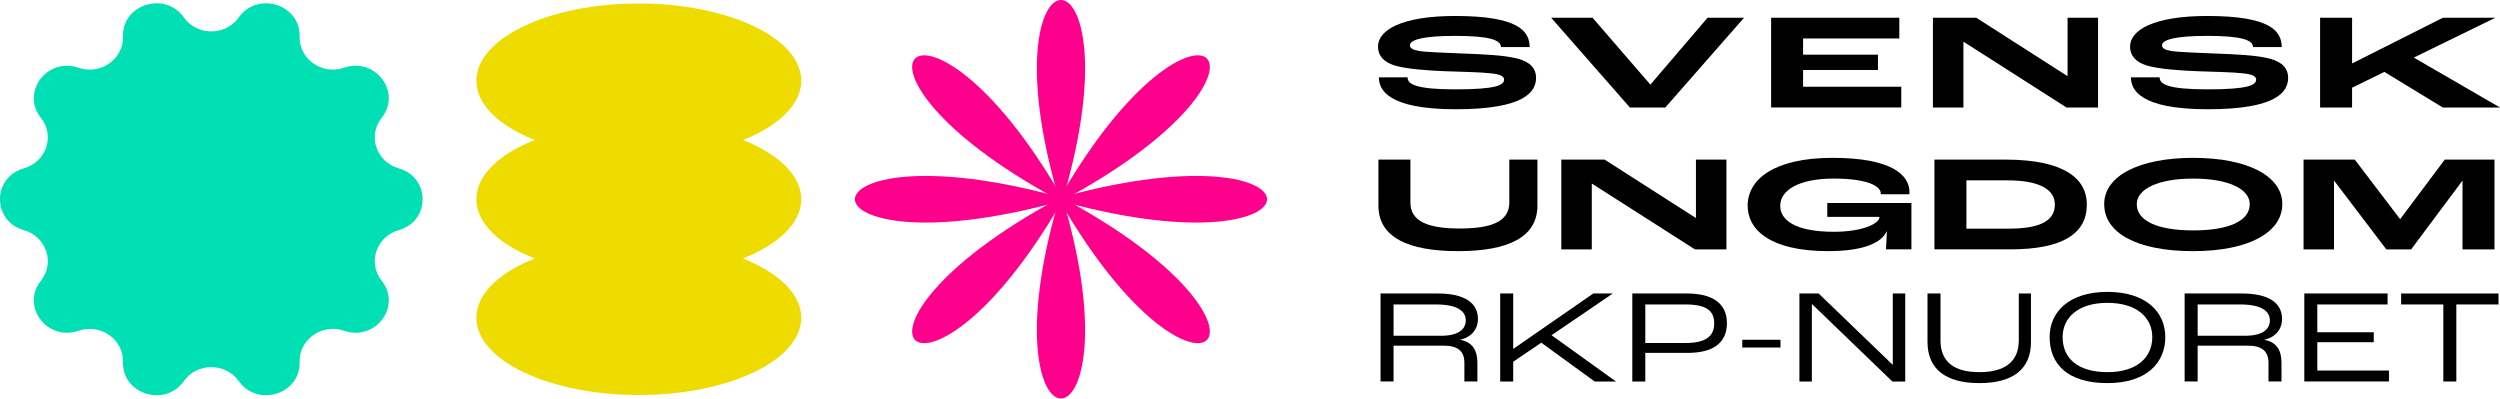 <?xml version="1.0" encoding="UTF-8"?>
<svg xmlns="http://www.w3.org/2000/svg" id="Layer_2" viewBox="0 0 2106.97 335.87">
  <defs>
    <style>.cls-1{fill:#ff008c;}.cls-1,.cls-2,.cls-3,.cls-4{stroke-width:0px;}.cls-2{fill:#000;}.cls-3{fill:#eedc00;}.cls-4{fill:#00e0b4;}</style>
  </defs>
  <g id="Layer_1-2">
    <path class="cls-1" d="M897.39,167.93c207.09,112.29,112.94,203.33-3.2,3.1-116.14,200.23-210.29,109.2-3.2-3.1-207.09-112.29-112.94-203.33,3.2-3.1,116.14-200.23,210.29-109.2,3.2,3.1Z"></path>
    <path class="cls-1" d="M891.92,165.74c-64.31-220.99,68.84-220.99,4.53,0,228.56-62.18,228.56,66.56,0,4.38,64.31,220.99-68.84,220.99-4.53,0-228.56,62.18-228.56-66.56,0-4.38Z"></path>
    <path class="cls-3" d="M675.27,167.93c0-20.06-19.1-38-49.1-49.94,30.01-11.94,49.1-29.88,49.1-49.94,0-35.96-61.29-65.11-136.89-65.11s-136.89,29.15-136.89,65.11c0,20.06,19.1,38,49.1,49.94-30.01,11.94-49.1,29.88-49.1,49.94s19.1,38,49.1,49.94c-30.01,11.94-49.1,29.88-49.1,49.94,0,35.96,61.29,65.11,136.89,65.11s136.89-29.15,136.89-65.11c0-20.06-19.1-38-49.1-49.94,30.01-11.94,49.1-29.88,49.1-49.94h0Z"></path>
    <path class="cls-4" d="M201.26,321.22h0c-11.16-15.75-35.2-15.75-46.35,0h0c-15.83,22.35-52.04,10.97-51.26-16.1h0c.55-19.08-18.9-32.74-37.5-26.34h0c-26.39,9.08-48.77-20.7-31.68-42.16h0c12.04-15.13,4.61-37.23-14.32-42.63h0c-26.87-7.65-26.87-44.46,0-52.11h0c18.94-5.39,26.37-27.5,14.32-42.63h0c-17.09-21.47,5.29-51.24,31.68-42.16h0c18.6,6.4,38.05-7.26,37.5-26.34h0c-.77-27.08,35.43-38.45,51.26-16.1h0c11.16,15.75,35.2,15.75,46.35,0h0c15.83-22.35,52.04-10.97,51.26,16.1h0c-.55,19.08,18.9,32.74,37.5,26.34h0c26.39-9.08,48.77,20.7,31.68,42.16h0c-12.04,15.13-4.61,37.23,14.32,42.63h0c26.87,7.65,26.87,44.46,0,52.11h0c-18.94,5.39-26.37,27.5-14.32,42.63h0c17.09,21.47-5.29,51.24-31.68,42.16h0c-18.6-6.4-38.05,7.26-37.5,26.34h0c.77,27.08-35.43,38.45-51.26,16.1h0Z"></path>
    <path class="cls-2" d="M1162.09,65.19h24.18c0,5.63,6.55,10.12,40.3,10.12s41.05-3.45,41.05-8.16c0-2.64-2.52-4.37-10.45-5.29-8.44-1.03-25.94-1.38-39.16-1.84-13.22-.46-33.62-1.84-43.32-5.06-8.31-2.76-13.35-7.93-13.35-15.63,0-14.03,20.02-25.87,65.11-25.87,53.39,0,62.71,12.88,62.71,26.21h-24.18c0-5.86-9.44-9.43-38.41-9.43-26.57,0-38.28,3.1-38.28,7.93,0,2.41,2.27,3.91,8.06,4.83,6.17,1.03,25.82,1.61,38.79,2.18,15.87.69,32.49,1.26,43.95,4.25,10.96,2.87,15.49,8.62,15.49,16.09,0,11.73-9.32,26.56-67.75,26.56s-64.73-17.24-64.73-26.9h-.01Z"></path>
    <path class="cls-2" d="M1307.3,14.95h34.88l48.61,56.22h.25l48.1-56.22h30.73l-66.37,75.65h-29.84l-66.37-75.65h.01Z"></path>
    <path class="cls-2" d="M1492.67,14.95h108.05v17.47h-81.1v13.68h63.09v12.88h-63.09v14.14h82.74v17.47h-109.69V14.94h0Z"></path>
    <path class="cls-2" d="M1629.06,14.95h36.52l76.69,49.09h.25V14.95h25.69v75.65h-26.57l-86.77-55.41h-.13v55.41h-25.69V14.95h0Z"></path>
    <path class="cls-2" d="M1795.93,65.19h24.18c0,5.63,6.55,10.12,40.3,10.12s41.05-3.45,41.05-8.16c0-2.64-2.52-4.37-10.45-5.29-8.44-1.03-25.94-1.38-39.16-1.84-13.22-.46-33.62-1.84-43.32-5.06-8.31-2.76-13.35-7.93-13.35-15.63,0-14.03,20.02-25.87,65.11-25.87,53.39,0,62.71,12.88,62.71,26.21h-24.18c0-5.86-9.45-9.43-38.41-9.43-26.57,0-38.28,3.1-38.28,7.93,0,2.41,2.27,3.91,8.06,4.83,6.17,1.03,25.82,1.61,38.79,2.18,15.87.69,32.49,1.26,43.95,4.25,10.96,2.87,15.49,8.62,15.49,16.09,0,11.73-9.32,26.56-67.75,26.56s-64.73-17.24-64.73-26.9h-.01Z"></path>
    <path class="cls-2" d="M1955.36,14.95h26.95v38.4h.25l76.31-38.4h44.2l-68.76,33.57,72.66,42.08h-48.23l-49.24-30.01-27.2,13.34v16.67h-26.95V14.95h.01Z"></path>
    <path class="cls-2" d="M1161.72,173.38v-38.86h26.95v36.21c0,16.21,15.49,21.84,41.68,21.84s41.68-5.63,41.68-21.84v-36.21h23.68v38.86c0,26.67-24.93,38.28-66.87,38.28s-67.12-11.61-67.12-38.28h0Z"></path>
    <path class="cls-2" d="M1315.86,134.52h36.52l76.69,49.09h.25v-49.09h25.69v75.65h-26.57l-86.77-55.41h-.13v55.41h-25.69v-75.65h0Z"></path>
    <path class="cls-2" d="M1472.9,173.38c0-22.19,22.16-40.35,71.65-40.35s64.73,14.37,64.73,28.86c0,.12,0,.92-.13,1.84h-24.05v-.69c0-5.63-9.82-12.53-39.67-12.53s-45.08,10-45.08,22.99c0,11.84,12.34,21.84,45.33,21.84,25.31,0,38.28-7.47,38.28-12.19v-.35h-43.95v-11.73h70.9v39.09h-21.41c.13-2.64.5-9.08.76-15.06h-.25c-4.53,9.77-19.77,16.55-49.36,16.55-48.86,0-67.75-18.05-67.75-38.28h0Z"></path>
    <path class="cls-2" d="M1630.32,134.52h59.94c49.49,0,68.51,16.09,68.51,37.82,0,24.37-20.02,37.82-64.6,37.82h-63.85v-75.65h0ZM1693.16,192.69c27.2,0,38.66-7.13,38.66-20.35,0-11.38-10.7-20.35-40.3-20.35h-34.25v40.7h35.89Z"></path>
    <path class="cls-2" d="M1773.39,172c0-23.68,29.22-38.97,75.05-38.97s75.05,15.29,75.05,38.97-27.96,39.66-75.05,39.66-75.05-15.06-75.05-39.66ZM1896.05,172.12c0-13.11-18.51-21.61-47.6-21.61s-47.6,8.51-47.6,21.61c0,13.91,17.25,22.07,47.6,22.07s47.6-8.16,47.6-22.07Z"></path>
    <path class="cls-2" d="M1941.38,134.52h43.2l38.16,50.12h.13l37.53-50.12h41.94v75.65h-26.95v-57.83h-.13l-43.19,57.83h-20.9l-43.95-57.83h-.13v57.83h-25.69v-75.65h-.02Z"></path>
    <path class="cls-2" d="M1163.51,247.35h48.27c23.2,0,33.81,8.34,33.81,21.42,0,8.57-5.36,15.33-14.69,17.47v.22c9.91,1.8,14.22,8.68,14.22,19.16v15.9h-10.96v-15.9c0-9.47-5.36-14.32-17.61-14.32h-42.09v30.21h-10.96v-74.18.02ZM1214.58,282.97c13.99,0,20.75-5.07,20.75-12.96s-7.23-13.42-25.07-13.42h-35.79v26.38h40.11Z"></path>
    <path class="cls-2" d="M1264.35,247.35h10.96v46.56h.23l67.27-46.56h16.44l-51.65,35.17,54.33,39.01h-17.96l-45-32.69-23.67,16.01v16.68h-10.96v-74.18h.01Z"></path>
    <path class="cls-2" d="M1375.69,247.35h46.17c22.27,0,33.58,9.02,33.58,25.03s-10.96,25.03-33,25.03h-35.79v24.12h-10.96v-74.18ZM1420.69,289.06c16.09,0,24.02-5.19,24.02-16.35s-6.88-16.12-24.37-16.12h-33.7v32.47h34.05,0Z"></path>
    <path class="cls-2" d="M1468.37,286.35h32.18v6.54h-32.18v-6.54Z"></path>
    <path class="cls-2" d="M1516.52,247.35h16.21l62.26,59.97h.23v-59.97h10.49v74.18h-10.84l-67.74-65.27h-.12v65.27h-10.49v-74.18Z"></path>
    <path class="cls-2" d="M1624.47,288.16v-40.81h10.96v39.57c0,18.15,11.66,26.72,32.76,26.72s33.23-8.57,33.23-26.72v-39.57h10.26v40.81c0,23.56-15.97,34.72-43.49,34.72s-43.72-11.16-43.72-34.72Z"></path>
    <path class="cls-2" d="M1727.41,284.1c0-21.31,16.44-38.1,48.74-38.1s48.74,16.8,48.74,38.1-15.39,38.78-48.74,38.78-48.74-15.78-48.74-38.78ZM1813.92,284.1c0-16.23-12.83-28.86-37.78-28.86s-37.78,12.63-37.78,28.86c0,17.81,12.71,29.54,37.78,29.54s37.78-12.63,37.78-29.54h0Z"></path>
    <path class="cls-2" d="M1841.2,247.35h48.27c23.2,0,33.81,8.34,33.81,21.42,0,8.57-5.36,15.33-14.69,17.47v.22c9.91,1.8,14.22,8.68,14.22,19.16v15.9h-10.96v-15.9c0-9.47-5.36-14.32-17.61-14.32h-42.09v30.21h-10.96v-74.18.02ZM1892.27,282.97c13.99,0,20.75-5.07,20.75-12.96s-7.23-13.42-25.07-13.42h-35.79v26.38h40.11Z"></path>
    <path class="cls-2" d="M1942.04,247.35h70.19v9.24h-59.23v23.45h47.57v8.34h-47.57v23.9h60.4v9.24h-71.35v-74.18h0Z"></path>
    <path class="cls-2" d="M2059.2,256.59h-35.56v-9.24h82.08v9.24h-35.56v64.93h-10.96v-64.93Z"></path>
  </g>
</svg>
